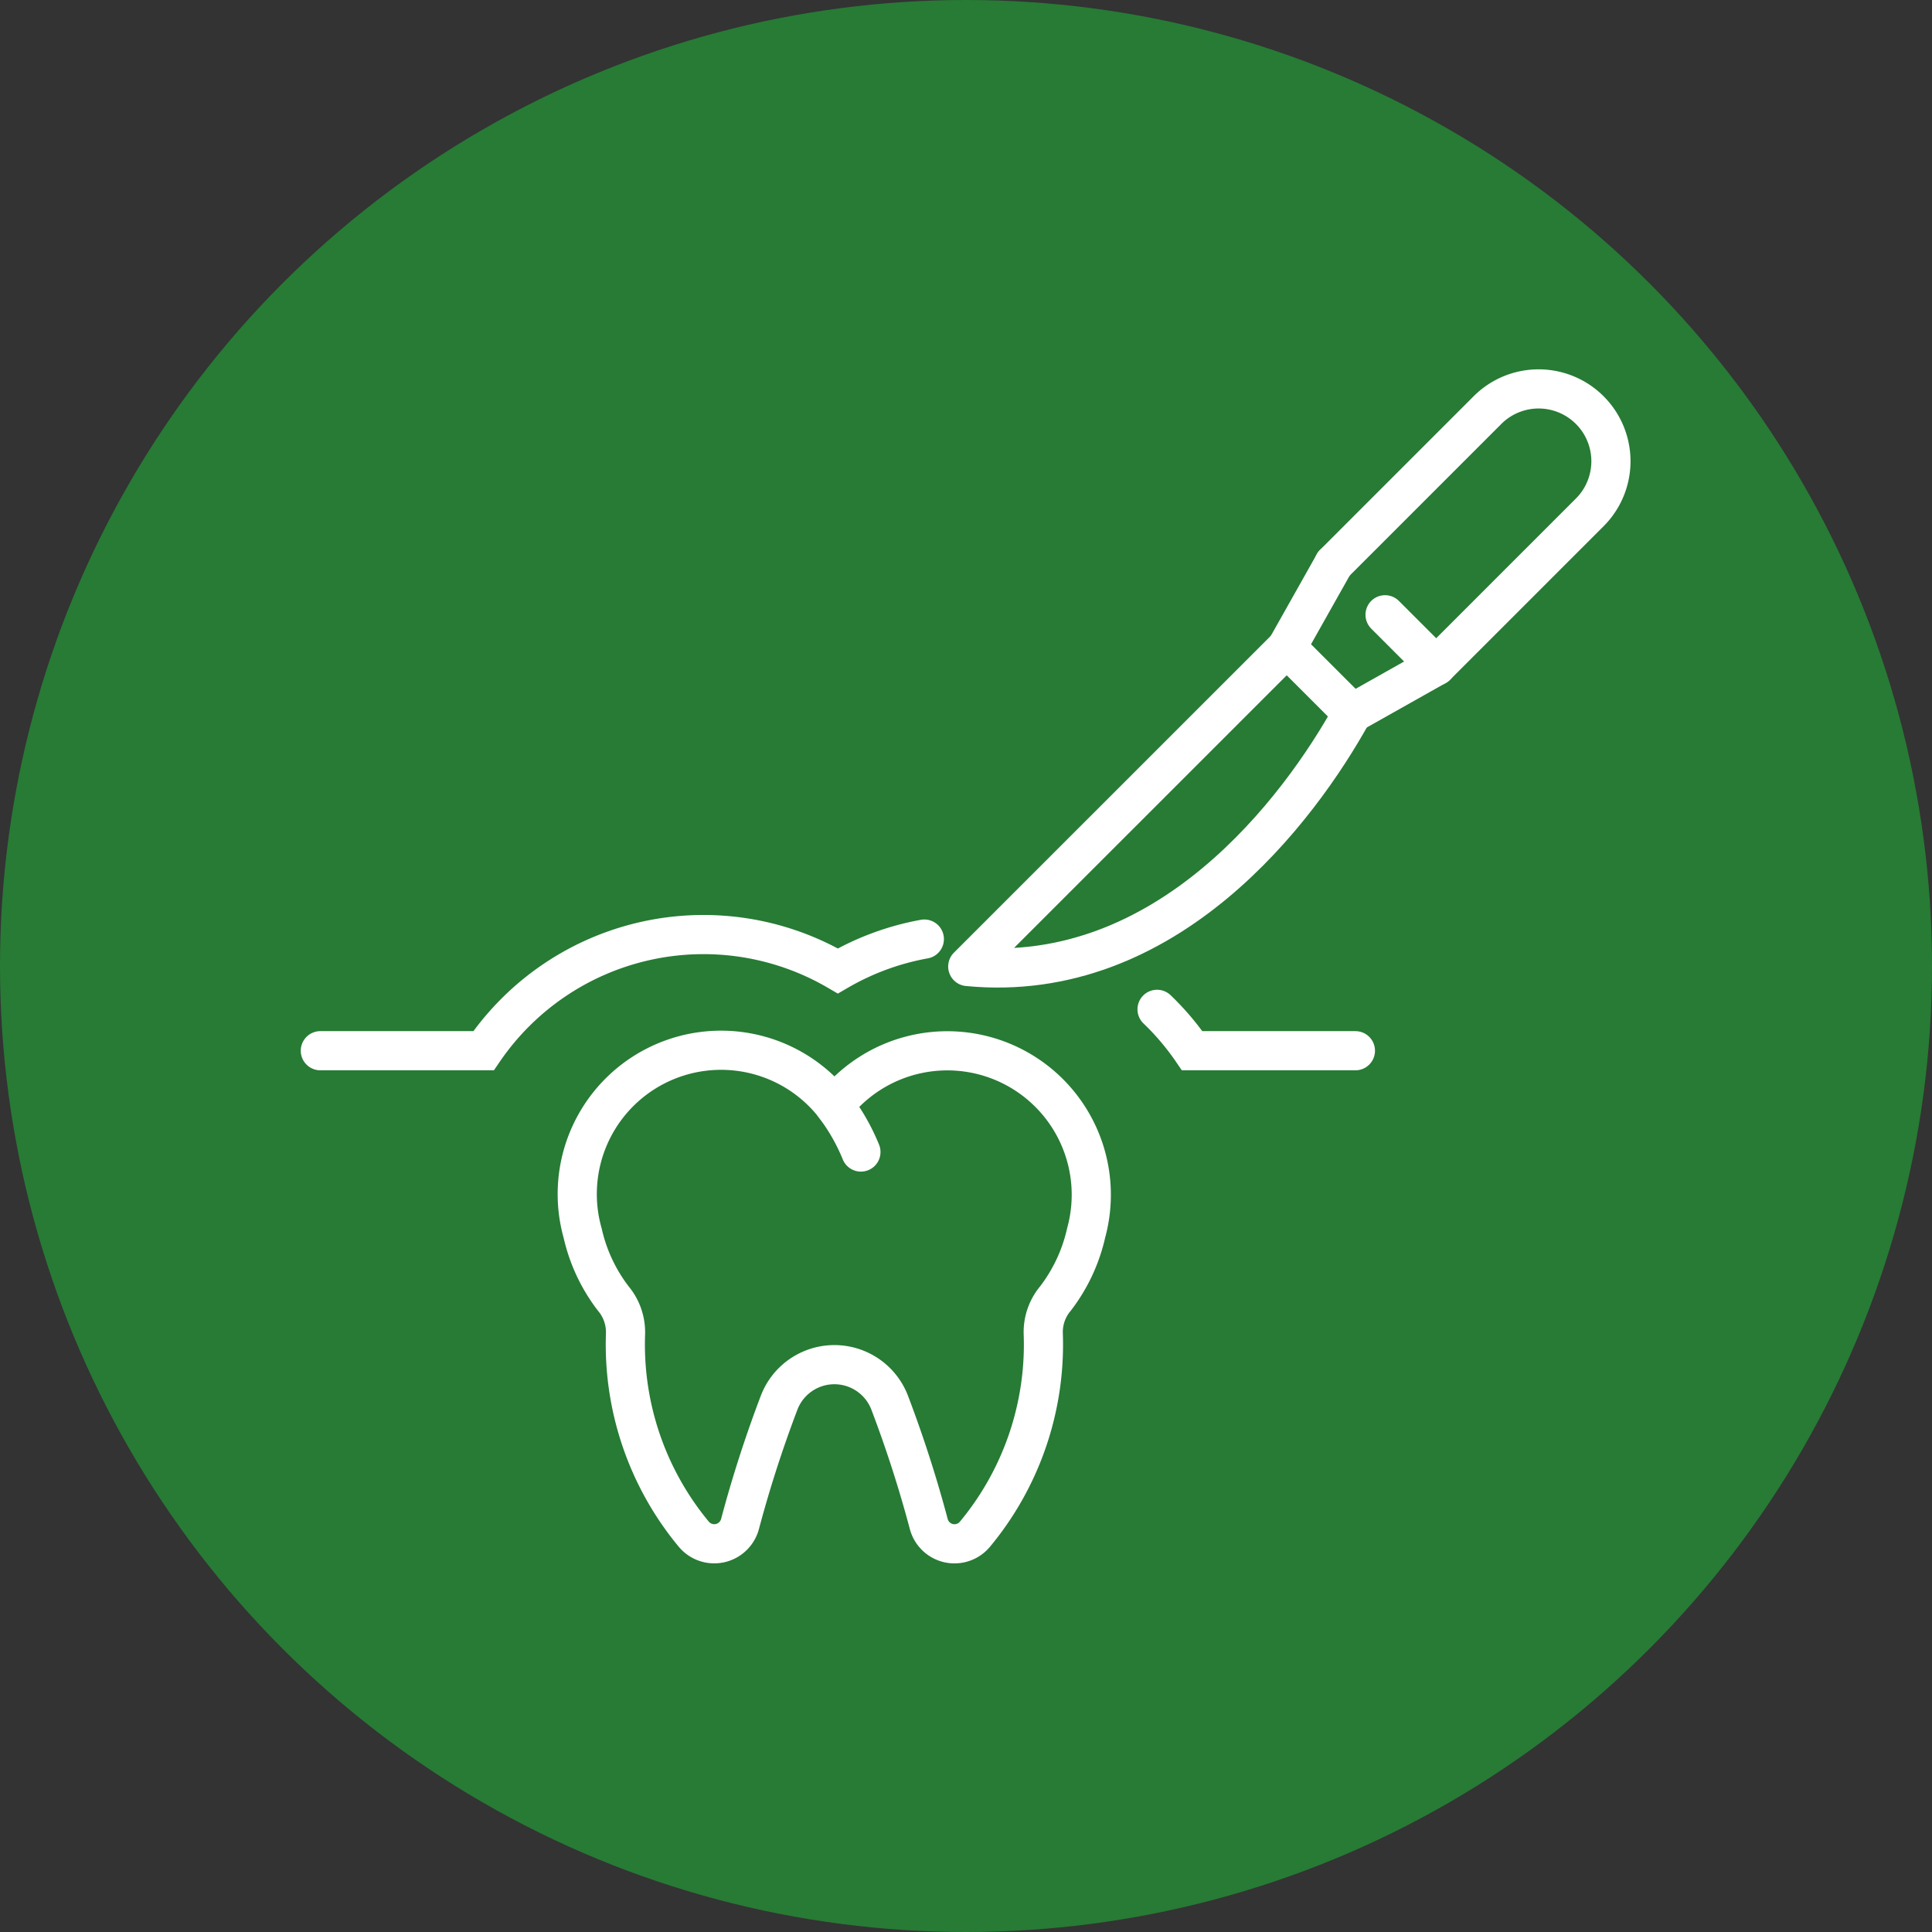 <svg xmlns="http://www.w3.org/2000/svg" xmlns:xlink="http://www.w3.org/1999/xlink" width="74" height="74" viewBox="0 0 74 74">
  <rect x="0" y="0" width="74" height="74" fill="#333333" stroke="none"/>
  <defs>
    <clipPath id="clip-path">
      <rect id="Rechteck_1420" data-name="Rechteck 1420" width="52.536" height="47.339" transform="translate(-1 -1)" fill="none" stroke="#fff" stroke-width="1.5"/>
    </clipPath>
  </defs>
  <g id="Gruppe_1440" data-name="Gruppe 1440" transform="translate(-564 -3115)">
    <circle id="Ellipse_140" data-name="Ellipse 140" cx="37" cy="37" r="37" transform="translate(564 3115)" fill="#277b35"/>
    <g id="Gruppe_1439" data-name="Gruppe 1439" transform="translate(575.732 3129.331)">
      <g id="Gruppe_1438" data-name="Gruppe 1438" transform="translate(0 0)" clip-path="url(#clip-path)">
        <path id="Pfad_1213" data-name="Pfad 1213" d="M109.658,8.22l5.908-5.908a2.77,2.77,0,0,1,3.917,3.917l-5.908,5.908" transform="translate(-70.297 -0.962)" fill="none" stroke="#fff" stroke-linecap="round" stroke-linejoin="round" stroke-width="1.5"/>
        <path id="Pfad_1214" data-name="Pfad 1214" d="M106.426,20.221l-1.81,3.215,1.256,1.256,1.256,1.256,3.215-1.81-1.959-1.959" transform="translate(-67.065 -12.963)" fill="none" stroke="#fff" stroke-linecap="round" stroke-linejoin="round" stroke-width="1.5"/>
        <path id="Pfad_1215" data-name="Pfad 1215" d="M82.8,29.177,70.582,41.393c7.631.737,12.694-6.01,14.728-9.7" transform="translate(-45.247 -18.704)" fill="none" stroke="#fff" stroke-linecap="round" stroke-linejoin="round" stroke-width="1.5"/>
        <path id="Pfad_1216" data-name="Pfad 1216" d="M40.915,85.67a47.135,47.135,0,0,1,1.5,4.654,1.019,1.019,0,0,0,1.766.393,11.376,11.376,0,0,0,2.62-7.659,1.994,1.994,0,0,1,.464-1.369,6.445,6.445,0,0,0,1.18-2.524A5.514,5.514,0,0,0,38.8,74.293a5.509,5.509,0,0,0-9.641,4.893,6.431,6.431,0,0,0,1.172,2.5,2.013,2.013,0,0,1,.468,1.378,11.377,11.377,0,0,0,2.613,7.646,1.021,1.021,0,0,0,1.773-.386,47.325,47.325,0,0,1,1.5-4.653A2.267,2.267,0,0,1,40.915,85.67Z" transform="translate(-18.573 -46.281)" fill="none" stroke="#fff" stroke-linecap="round" stroke-miterlimit="10" stroke-width="1.5"/>
        <path id="Pfad_1217" data-name="Pfad 1217" d="M56.348,78.041a7.791,7.791,0,0,1,1.018,1.782" transform="translate(-36.123 -50.029)" fill="none" stroke="#fff" stroke-linecap="round" stroke-miterlimit="10" stroke-width="1.5"/>
        <path id="Pfad_1218" data-name="Pfad 1218" d="M24.634,59.981a10.189,10.189,0,0,0-3.312,1.22,10.2,10.2,0,0,0-13.57,3.056H1.5" transform="translate(-0.962 -38.343)" fill="none" stroke="#fff" stroke-linecap="round" stroke-miterlimit="10" stroke-width="1.5"/>
        <path id="Pfad_1219" data-name="Pfad 1219" d="M98.382,69.364H92.129a10.037,10.037,0,0,0-1.344-1.585" transform="translate(-58.199 -43.45)" fill="none" stroke="#fff" stroke-linecap="round" stroke-miterlimit="10" stroke-width="1.5"/>
      </g>
    </g>
  </g>
</svg>
